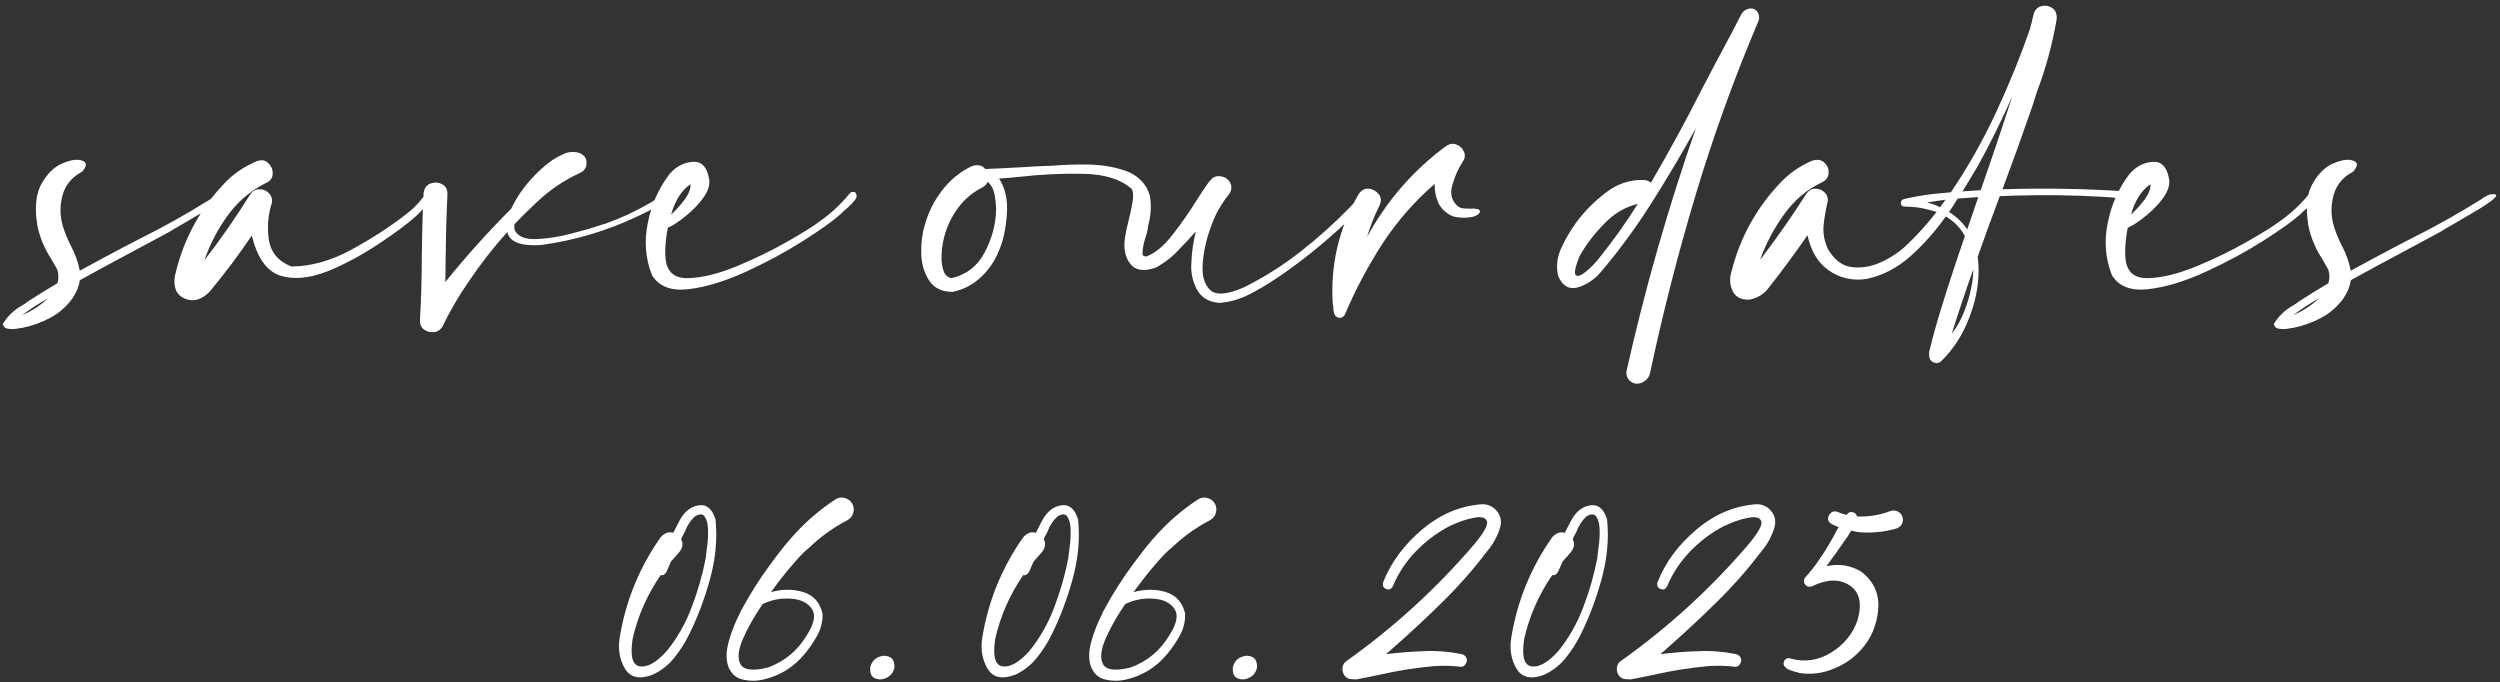 <?xml version="1.0" encoding="UTF-8"?> <svg xmlns="http://www.w3.org/2000/svg" width="524" height="143" viewBox="0 0 524 143" fill="none"><rect x="0" y="0" width="524" height="143" fill="#333333" stroke="none"/><path d="M46.967 40.738C47.425 40.863 47.238 41.259 46.404 41.926C45.571 42.592 44.404 43.363 42.904 44.238C41.446 45.113 40.029 45.947 38.654 46.738C37.029 47.655 35.967 48.28 35.467 48.613C32.675 50.113 29.884 51.613 27.092 53.113C23.634 54.947 20.175 56.822 16.717 58.738C16.592 59.905 16.092 61.155 15.217 62.488C13.967 64.238 12.404 65.613 10.529 66.613C8.654 67.613 6.675 68.322 4.592 68.738C4.342 68.738 4.05 68.78 3.717 68.863C3.092 68.988 2.467 69.009 1.842 68.926C1.175 68.884 0.758 68.551 0.592 67.926C1.55 66.301 2.883 65.009 4.592 64.051C5.092 63.759 5.55 63.447 5.967 63.113C7.967 61.822 9.988 60.572 12.029 59.363C12.321 58.488 12.321 57.551 12.029 56.551C11.613 55.801 11.175 55.03 10.717 54.238C9.342 52.155 8.383 49.863 7.842 47.363C7.217 43.572 7.508 40.613 8.717 38.488C9.925 36.363 11.383 34.947 13.092 34.238C14.842 33.488 16.217 33.301 17.217 33.676C18.259 34.009 18.259 34.78 17.217 35.988C15.05 37.113 13.675 38.78 13.092 40.988C12.508 43.155 12.55 45.342 13.217 47.551C13.633 48.842 14.154 50.113 14.779 51.363C15.738 53.155 16.384 54.947 16.717 56.738C18.217 55.947 19.717 55.134 21.217 54.301C21.842 53.967 22.467 53.634 23.092 53.301C25.259 52.134 27.446 50.988 29.654 49.863C34.404 47.488 38.988 44.926 43.404 42.176C43.654 42.051 43.883 41.905 44.092 41.738C44.55 41.405 45.008 41.134 45.467 40.926C45.925 40.717 46.425 40.655 46.967 40.738ZM10.029 62.551C8.154 63.592 6.363 64.759 4.654 66.051C6.696 65.176 8.488 64.009 10.029 62.551ZM89.154 40.676C89.321 40.384 89.55 40.259 89.842 40.301C90.133 40.342 90.363 40.488 90.529 40.738C90.696 40.947 90.696 41.197 90.529 41.488C89.321 43.197 87.925 44.717 86.342 46.051C84.758 47.342 83.113 48.572 81.404 49.738C81.113 49.947 80.842 50.134 80.592 50.301C76.467 53.134 72.488 55.322 68.654 56.863C64.821 58.363 61.488 58.655 58.654 57.738C55.863 56.78 53.904 53.988 52.779 49.363C50.029 53.447 47.071 57.384 43.904 61.176C42.238 62.842 40.529 63.322 38.779 62.613C36.988 61.863 36.279 60.28 36.654 57.863C38.363 50.28 41.925 43.697 47.342 38.113C49.092 36.322 51.238 34.884 53.779 33.801C54.779 33.426 55.592 33.551 56.217 34.176C56.883 34.801 57.196 35.572 57.154 36.488C57.113 37.363 56.592 38.009 55.592 38.426C52.467 40.009 49.842 42.259 47.717 45.176C45.633 48.051 44.008 51.176 42.842 54.551C46.258 50.134 49.446 45.551 52.404 40.801C52.863 40.092 53.467 39.717 54.217 39.676C55.008 39.634 55.675 39.863 56.217 40.363C56.8 40.863 57.071 41.53 57.029 42.363C56.196 44.905 55.967 47.53 56.342 50.238C56.758 52.905 58.342 54.78 61.092 55.863C65.217 55.822 69.383 54.655 73.592 52.363C77.8 50.072 81.55 47.655 84.842 45.113C86.55 43.863 87.988 42.384 89.154 40.676ZM139.967 40.551C140.258 40.967 140.133 41.426 139.592 41.926C139.05 42.426 138.342 42.926 137.467 43.426C136.592 43.884 135.779 44.301 135.029 44.676C134.404 44.967 133.967 45.176 133.717 45.301C127.258 48.384 120.467 50.405 113.342 51.363C109.092 51.613 106.758 50.697 106.342 48.613C103.383 51.905 100.675 55.384 98.217 59.051C96.133 62.051 94.3 65.197 92.717 68.488C92.258 69.197 91.654 69.572 90.904 69.613C90.154 69.697 89.467 69.509 88.842 69.051C88.258 68.592 87.988 67.926 88.029 67.051C88.279 62.676 88.404 58.301 88.404 53.926C88.446 49.467 88.571 45.009 88.779 40.551C88.904 39.467 89.383 38.78 90.217 38.488C91.05 38.155 91.863 38.197 92.654 38.613C93.446 38.988 93.821 39.717 93.779 40.801C93.571 45.217 93.446 49.634 93.404 54.051C93.404 55.717 93.383 57.405 93.342 59.113C97.675 53.738 102.279 48.613 107.154 43.738C108.279 41.322 109.883 39.03 111.967 36.863C114.092 34.655 116.092 33.155 117.967 32.363C118.633 31.988 119.383 31.822 120.217 31.863C121.092 31.863 121.8 32.113 122.342 32.613C122.883 33.113 123.05 33.884 122.842 34.926C122.592 35.551 122.175 35.988 121.592 36.238C118.217 37.78 115.196 39.822 112.529 42.363C110.904 43.863 109.342 45.405 107.842 46.988C107.758 47.488 107.779 47.926 107.904 48.301C108.613 49.592 110.092 50.197 112.342 50.113C114.633 50.03 117.071 49.655 119.654 48.988C122.238 48.322 124.321 47.717 125.904 47.176C126.238 47.051 126.529 46.967 126.779 46.926C130.071 45.759 133.217 44.301 136.217 42.551C136.675 42.342 137.154 41.988 137.654 41.488C138.071 41.113 138.488 40.801 138.904 40.551C139.321 40.301 139.675 40.301 139.967 40.551ZM179.279 40.363C179.696 40.863 179.633 41.426 179.092 42.051C178.592 42.676 177.988 43.28 177.279 43.863C176.779 44.28 176.425 44.613 176.217 44.863C174.633 46.28 172.008 48.155 168.342 50.488C164.675 52.822 160.654 54.988 156.279 56.988C151.904 58.988 147.904 60.197 144.279 60.613C140.654 61.03 138.113 60.051 136.654 57.676C135.279 54.176 134.988 50.53 135.779 46.738C136.529 42.905 138.029 39.509 140.279 36.551C141.613 34.967 143.217 34.092 145.092 33.926C146.967 33.759 148.133 34.884 148.592 37.301C148.883 38.509 148.529 39.842 147.529 41.301C146.529 42.717 145.279 44.03 143.779 45.238C142.321 46.447 141.05 47.28 139.967 47.738C139.467 50.363 139.321 52.592 139.529 54.426C139.863 57.092 141.446 58.384 144.279 58.301C147.154 58.217 150.488 57.405 154.279 55.863C158.113 54.28 161.675 52.551 164.967 50.676C168.258 48.801 170.529 47.384 171.779 46.426C174.154 44.759 176.258 42.801 178.092 40.551C178.258 40.342 178.446 40.238 178.654 40.238C178.904 40.197 179.113 40.238 179.279 40.363ZM144.717 38.613C142.842 39.905 141.488 42.03 140.654 44.988C141.696 44.03 142.654 42.967 143.529 41.801C144.404 40.592 144.8 39.53 144.717 38.613ZM286.654 40.301C286.863 40.467 286.988 40.676 287.029 40.926C287.071 41.176 287.008 41.405 286.842 41.613C286.008 42.738 285.113 43.759 284.154 44.676C279.363 49.426 274.217 53.717 268.717 57.551C268.258 57.842 267.821 58.134 267.404 58.426C265.613 59.634 263.738 60.738 261.779 61.738C259.821 62.738 257.758 63.322 255.592 63.488C253.342 63.322 251.758 62.363 250.842 60.613C249.925 58.863 249.55 56.988 249.717 54.988C249.8 52.78 250.113 50.613 250.654 48.488C249.571 49.738 248.488 50.905 247.404 51.988C245.988 53.613 244.3 54.967 242.342 56.051C239.842 56.967 238.029 56.717 236.904 55.301C235.779 53.842 235.425 51.926 235.842 49.551C235.967 48.759 236.175 47.759 236.467 46.551C236.842 45.176 237.133 43.842 237.342 42.551C237.592 41.217 237.55 40.238 237.217 39.613C234.925 37.572 231.529 36.509 227.029 36.426C222.571 36.342 218.175 36.551 213.842 37.051C212.217 37.217 210.738 37.342 209.404 37.426C210.738 39.467 211.279 41.988 211.029 44.988C210.821 47.947 210.279 50.447 209.404 52.488C208.571 54.613 207.321 56.467 205.654 58.051C203.988 59.634 202.008 60.676 199.717 61.176C197.383 61.176 195.717 60.363 194.717 58.738C193.675 57.113 193.133 55.217 193.092 53.051C193.05 50.842 193.3 48.884 193.842 47.176C194.55 44.551 195.738 42.155 197.404 39.988C199.071 37.78 201.133 36.072 203.592 34.863C204.883 34.405 205.863 34.592 206.529 35.426C207.613 35.384 208.988 35.322 210.654 35.238C212.321 35.155 213.863 35.072 215.279 34.988C216.071 34.947 216.696 34.905 217.154 34.863C218.154 34.822 219.3 34.78 220.592 34.738C222.925 34.53 225.404 34.447 228.029 34.488C230.696 34.53 233.133 34.905 235.342 35.613C237.592 36.28 239.258 37.53 240.342 39.363C240.425 39.53 240.508 39.717 240.592 39.926C240.717 40.134 240.8 40.342 240.842 40.551C240.925 40.717 240.967 40.801 240.967 40.801C241.342 42.801 241.279 44.801 240.779 46.801C240.654 47.259 240.571 47.717 240.529 48.176C240.404 48.801 240.238 49.405 240.029 49.988C239.654 51.155 239.467 52.28 239.467 53.363C239.467 53.405 239.508 53.467 239.592 53.551C239.717 53.634 239.842 53.697 239.967 53.738C240.092 53.738 240.217 53.738 240.342 53.738C242.175 53.03 244.008 51.488 245.842 49.113C247.717 46.697 249.425 44.238 250.967 41.738C251.883 40.28 252.696 39.072 253.404 38.113L254.154 37.301C254.738 36.926 255.363 36.822 256.029 36.988C256.738 37.113 257.279 37.447 257.654 37.988C257.988 38.447 258.133 38.926 258.092 39.426C258.05 39.926 257.863 40.384 257.529 40.801C257.363 41.009 257.217 41.197 257.092 41.363C257.092 41.363 257.071 41.384 257.029 41.426C257.029 41.467 257.008 41.509 256.967 41.551C256.967 41.551 256.946 41.572 256.904 41.613C256.904 41.655 256.883 41.676 256.842 41.676C256.3 42.467 255.8 43.259 255.342 44.051C254.717 45.217 254.196 46.405 253.779 47.613C252.863 50.072 252.3 52.592 252.092 55.176C251.883 57.717 252.404 59.592 253.654 60.801C254.946 61.967 257.383 61.738 260.967 60.113C265.092 58.03 268.967 55.572 272.592 52.738C276.258 49.863 279.696 46.78 282.904 43.488C283.821 42.53 284.633 41.551 285.342 40.551C285.508 40.342 285.717 40.217 285.967 40.176C286.217 40.092 286.446 40.134 286.654 40.301ZM206.342 35.426C206.342 35.384 206.342 35.342 206.342 35.301C206.342 35.259 206.342 35.259 206.342 35.301C206.342 35.301 206.342 35.322 206.342 35.363C206.342 35.363 206.342 35.384 206.342 35.426ZM199.404 58.301C202.529 57.592 204.842 55.822 206.342 52.988C207.883 50.113 208.696 47.134 208.779 44.051C208.779 43.009 208.675 41.926 208.467 40.801C208.258 39.676 207.779 38.78 207.029 38.113C206.821 38.613 206.404 39.03 205.779 39.363C203.488 40.53 201.633 42.217 200.217 44.426C198.8 46.592 197.904 48.967 197.529 51.551C197.404 52.217 197.342 53.051 197.342 54.051C197.342 55.051 197.488 55.967 197.779 56.801C198.071 57.634 198.613 58.134 199.404 58.301ZM305.654 43.301C305.946 43.509 306.3 43.634 306.717 43.676C307.175 43.717 307.654 43.738 308.154 43.738C308.696 43.697 309.154 43.717 309.529 43.801C309.946 43.842 310.175 44.03 310.217 44.363C310.05 44.863 309.571 45.217 308.779 45.426C308.029 45.592 307.217 45.655 306.342 45.613C305.467 45.572 304.779 45.447 304.279 45.238C302.946 44.572 302.008 43.655 301.467 42.488C300.925 41.28 300.675 39.967 300.717 38.551C296.508 42.176 292.863 46.342 289.779 51.051C286.738 55.759 284.133 60.655 281.967 65.738C281.842 66.072 281.633 66.322 281.342 66.488C281.008 66.655 280.654 66.655 280.279 66.488C279.946 66.322 279.738 66.051 279.654 65.676C279.529 65.342 279.467 64.988 279.467 64.613C279.467 64.238 279.425 63.905 279.342 63.613C278.842 55.405 280.654 47.759 284.779 40.676C285.363 39.842 286.071 39.467 286.904 39.551C287.738 39.634 288.425 40.009 288.967 40.676C289.508 41.342 289.571 42.134 289.154 43.051C288.071 45.217 287.196 47.426 286.529 49.676C290.654 42.092 296.175 35.738 303.092 30.613C303.842 30.113 304.571 30.009 305.279 30.301C306.029 30.592 306.55 31.092 306.842 31.801C307.175 32.509 307.071 33.238 306.529 33.988C305.654 35.322 304.946 36.926 304.404 38.801C303.863 40.676 304.279 42.176 305.654 43.301ZM367.717 1.926C368.175 2.176 368.467 2.53 368.592 2.988C368.758 3.405 368.758 3.863 368.592 4.363C363.508 16.322 359.113 28.488 355.404 40.863C351.696 53.238 348.508 65.697 345.842 78.238C345.675 78.947 345.3 79.488 344.717 79.863C344.175 80.28 343.55 80.467 342.842 80.426C342.175 80.301 341.654 79.967 341.279 79.426C340.904 78.884 340.8 78.259 340.967 77.551C344.8 60.467 349.633 43.572 355.467 26.863C352.508 32.197 349.404 37.426 346.154 42.551C342.946 47.634 339.363 52.509 335.404 57.176C334.071 58.676 332.508 59.697 330.717 60.238C328.883 60.738 327.508 59.947 326.592 57.863C326.133 55.905 326.342 53.967 327.217 52.051C328.092 50.134 329.133 48.342 330.342 46.676C332.05 44.342 334.133 42.238 336.592 40.363C339.092 38.447 341.821 37.572 344.779 37.738C345.321 37.822 345.738 38.009 346.029 38.301C349.738 31.967 353.258 25.509 356.592 18.926C358.467 15.301 360.363 11.717 362.279 8.176C362.279 8.176 362.425 7.905 362.717 7.363C363.008 6.822 363.321 6.217 363.654 5.551C364.029 4.842 364.342 4.238 364.592 3.738C364.883 3.197 365.029 2.926 365.029 2.926C365.321 2.426 365.717 2.092 366.217 1.926C366.758 1.717 367.258 1.717 367.717 1.926ZM335.217 54.051C338.133 50.426 340.821 46.655 343.279 42.738C340.613 43.363 338.238 44.78 336.154 46.988C334.029 49.155 332.321 51.426 331.029 53.801C330.154 56.009 329.904 57.301 330.279 57.676C330.654 58.009 331.342 57.78 332.342 56.988C333.342 56.197 334.3 55.217 335.217 54.051ZM446.467 40.176C446.8 40.217 447.008 40.384 447.092 40.676C447.217 40.967 447.196 41.238 447.029 41.488C446.904 41.738 446.654 41.863 446.279 41.863C444.363 41.53 442.404 41.322 440.404 41.238C434.529 40.905 428.633 40.822 422.717 40.988C421.55 41.03 420.363 41.072 419.154 41.113C417.571 45.322 416.029 49.551 414.529 53.801C414.571 54.217 414.613 54.634 414.654 55.051C414.904 58.717 414.321 62.426 412.904 66.176C411.529 69.967 409.508 73.155 406.842 75.738C406.342 76.155 405.8 76.217 405.217 75.926C404.675 75.676 404.383 75.217 404.342 74.551C404.342 74.551 404.342 74.53 404.342 74.488C404.342 74.447 404.342 74.384 404.342 74.301C404.342 74.217 404.342 74.134 404.342 74.051C404.342 73.967 404.342 73.905 404.342 73.863C404.342 73.822 404.342 73.801 404.342 73.801C405.092 70.717 405.925 67.697 406.842 64.738C408.425 59.613 410.092 54.53 411.842 49.488C410.925 47.78 409.592 46.405 407.842 45.363C405.633 48.488 403.154 51.28 400.404 53.738C397.654 56.155 394.654 57.717 391.404 58.426C388.738 58.884 386.3 58.467 384.092 57.176C381.883 55.884 380.342 53.967 379.467 51.426C379.217 50.759 379.008 50.051 378.842 49.301C377.592 51.134 376.3 52.947 374.967 54.738C373.633 56.572 372.238 58.405 370.779 60.238C369.779 61.613 368.425 62.467 366.717 62.801C364.967 62.884 363.779 62.28 363.154 60.988C362.529 59.655 362.467 58.238 362.967 56.738C364.8 49.572 368.3 43.322 373.467 37.988C375.217 36.197 377.342 34.759 379.842 33.676C380.925 33.342 381.779 33.488 382.404 34.113C383.029 34.697 383.321 35.426 383.279 36.301C383.238 37.176 382.717 37.842 381.717 38.301C378.675 39.759 376.071 41.988 373.904 44.988C371.779 47.947 370.113 51.113 368.904 54.488C372.321 50.03 375.529 45.447 378.529 40.738C379.029 39.988 379.633 39.592 380.342 39.551C381.092 39.509 381.758 39.738 382.342 40.238C382.925 40.738 383.175 41.405 383.092 42.238C382.675 43.947 382.383 45.634 382.217 47.301C382.092 48.926 382.383 50.53 383.092 52.113C384.425 54.447 386.113 55.738 388.154 55.988C390.238 56.238 392.342 55.863 394.467 54.863C396.592 53.863 398.425 52.592 399.967 51.051C402.05 49.051 404.029 46.842 405.904 44.426C405.404 44.259 404.904 44.113 404.404 43.988C402.696 43.53 400.967 43.301 399.217 43.301C398.925 43.301 398.696 43.197 398.529 42.988C398.404 42.738 398.383 42.488 398.467 42.238C398.55 41.988 398.738 41.822 399.029 41.738C400.988 41.28 402.967 40.926 404.967 40.676C406.3 40.551 407.613 40.426 408.904 40.301C412.488 35.009 415.654 29.405 418.404 23.488C421.154 17.572 423.508 11.78 425.467 6.113C425.717 5.28 425.925 4.426 426.092 3.551C426.092 3.551 426.113 3.53 426.154 3.488C426.154 3.488 426.154 3.467 426.154 3.426C426.321 2.342 426.821 1.655 427.654 1.363C428.488 1.072 429.279 1.155 430.029 1.613C430.779 2.03 431.133 2.801 431.092 3.926C430.217 9.134 428.842 14.217 426.967 19.176C426.633 20.217 426.3 21.259 425.967 22.301C423.967 28.092 421.883 33.884 419.717 39.676C428.633 39.384 437.55 39.551 446.467 40.176ZM414.654 34.613C413.654 36.322 412.55 38.155 411.342 40.113C412.592 40.03 413.863 39.947 415.154 39.863C417.446 33.322 419.654 26.759 421.779 20.176C419.613 25.092 417.238 29.905 414.654 34.613ZM403.904 42.426C404.863 42.676 405.779 43.009 406.654 43.426C407.029 42.926 407.404 42.405 407.779 41.863C406.488 42.03 405.196 42.217 403.904 42.426ZM413.154 60.363C413.446 59.072 413.592 57.78 413.592 56.488C412.008 60.947 410.508 65.426 409.092 69.926C410.175 68.551 411.05 66.988 411.717 65.238C412.383 63.53 412.863 61.905 413.154 60.363ZM412.342 48.051C413.092 45.801 413.863 43.551 414.654 41.301C413.238 41.384 411.8 41.488 410.342 41.613C409.758 42.572 409.154 43.509 408.529 44.426C410.029 45.384 411.3 46.592 412.342 48.051ZM485.279 40.363C485.696 40.863 485.633 41.426 485.092 42.051C484.592 42.676 483.988 43.28 483.279 43.863C482.779 44.28 482.425 44.613 482.217 44.863C480.633 46.28 478.008 48.155 474.342 50.488C470.675 52.822 466.654 54.988 462.279 56.988C457.904 58.988 453.904 60.197 450.279 60.613C446.654 61.03 444.113 60.051 442.654 57.676C441.279 54.176 440.988 50.53 441.779 46.738C442.529 42.905 444.029 39.509 446.279 36.551C447.613 34.967 449.217 34.092 451.092 33.926C452.967 33.759 454.133 34.884 454.592 37.301C454.883 38.509 454.529 39.842 453.529 41.301C452.529 42.717 451.279 44.03 449.779 45.238C448.321 46.447 447.05 47.28 445.967 47.738C445.467 50.363 445.321 52.592 445.529 54.426C445.863 57.092 447.446 58.384 450.279 58.301C453.154 58.217 456.488 57.405 460.279 55.863C464.113 54.28 467.675 52.551 470.967 50.676C474.258 48.801 476.529 47.384 477.779 46.426C480.154 44.759 482.258 42.801 484.092 40.551C484.258 40.342 484.446 40.238 484.654 40.238C484.904 40.197 485.113 40.238 485.279 40.363ZM450.717 38.613C448.842 39.905 447.488 42.03 446.654 44.988C447.696 44.03 448.654 42.967 449.529 41.801C450.404 40.592 450.8 39.53 450.717 38.613ZM522.967 40.738C523.425 40.863 523.238 41.259 522.404 41.926C521.571 42.592 520.404 43.363 518.904 44.238C517.446 45.113 516.029 45.947 514.654 46.738C513.029 47.655 511.967 48.28 511.467 48.613C508.675 50.113 505.883 51.613 503.092 53.113C499.633 54.947 496.175 56.822 492.717 58.738C492.592 59.905 492.092 61.155 491.217 62.488C489.967 64.238 488.404 65.613 486.529 66.613C484.654 67.613 482.675 68.322 480.592 68.738C480.342 68.738 480.05 68.78 479.717 68.863C479.092 68.988 478.467 69.009 477.842 68.926C477.175 68.884 476.758 68.551 476.592 67.926C477.55 66.301 478.883 65.009 480.592 64.051C481.092 63.759 481.55 63.447 481.967 63.113C483.967 61.822 485.988 60.572 488.029 59.363C488.321 58.488 488.321 57.551 488.029 56.551C487.613 55.801 487.175 55.03 486.717 54.238C485.342 52.155 484.383 49.863 483.842 47.363C483.217 43.572 483.508 40.613 484.717 38.488C485.925 36.363 487.383 34.947 489.092 34.238C490.842 33.488 492.217 33.301 493.217 33.676C494.258 34.009 494.258 34.78 493.217 35.988C491.05 37.113 489.675 38.78 489.092 40.988C488.508 43.155 488.55 45.342 489.217 47.551C489.633 48.842 490.154 50.113 490.779 51.363C491.738 53.155 492.383 54.947 492.717 56.738C494.217 55.947 495.717 55.134 497.217 54.301C497.842 53.967 498.467 53.634 499.092 53.301C501.258 52.134 503.446 50.988 505.654 49.863C510.404 47.488 514.988 44.926 519.404 42.176C519.654 42.051 519.883 41.905 520.092 41.738C520.55 41.405 521.008 41.134 521.467 40.926C521.925 40.717 522.425 40.655 522.967 40.738ZM486.029 62.551C484.154 63.592 482.363 64.759 480.654 66.051C482.696 65.176 484.488 64.009 486.029 62.551ZM149.967 108.863C150.383 112.863 150.008 117.009 148.842 121.301C147.675 125.551 146.196 129.467 144.404 133.051C143.571 134.759 142.529 136.384 141.279 137.926C140.071 139.426 138.571 140.592 136.779 141.426C134.029 142.467 132.092 142.03 130.967 140.113C129.842 138.197 129.488 136.009 129.904 133.551C131.154 125.926 134.008 118.947 138.467 112.613C139.3 111.697 140.175 111.384 141.092 111.676C141.092 111.676 141.113 111.655 141.154 111.613C141.154 111.572 141.175 111.53 141.217 111.488C141.342 111.238 141.488 110.947 141.654 110.613C141.946 110.03 142.217 109.509 142.467 109.051C143.467 107.217 144.779 106.176 146.404 105.926C148.071 105.634 149.258 106.613 149.967 108.863ZM147.904 117.051C147.988 116.509 148.092 115.655 148.217 114.488C148.383 113.322 148.446 112.155 148.404 110.988C148.363 109.78 148.133 108.884 147.717 108.301C147.342 107.676 146.654 107.655 145.654 108.238C144.738 109.072 144.029 110.155 143.529 111.488C143.363 111.822 143.196 112.134 143.029 112.426C142.988 112.551 142.925 112.676 142.842 112.801C142.8 112.884 142.779 112.967 142.779 113.051C143.279 113.967 143.092 114.926 142.217 115.926C141.675 116.509 141.154 117.092 140.654 117.676C140.321 118.384 140.008 119.092 139.717 119.801C139.425 120.384 139.008 120.634 138.467 120.551C135.633 124.676 133.675 129.134 132.592 133.926C132.05 137.551 132.571 139.467 134.154 139.676C135.779 139.884 137.654 138.801 139.779 136.426C141.988 133.676 143.717 130.634 144.967 127.301C146.258 123.926 147.238 120.509 147.904 117.051ZM178.592 105.488C178.967 106.113 179.05 106.78 178.842 107.488C178.675 108.155 178.258 108.676 177.592 109.051C174.633 110.592 171.946 112.53 169.529 114.863C168.779 115.405 167.675 116.53 166.217 118.238C164.758 119.905 163.217 121.863 161.592 124.113C164.008 123.447 166.279 123.447 168.404 124.113C170.529 124.78 171.863 126.28 172.404 128.613C172.446 130.238 172.092 131.738 171.342 133.113C170.592 134.488 169.717 135.78 168.717 136.988C166.383 139.863 163.404 141.697 159.779 142.488C158.404 142.78 157.029 142.759 155.654 142.426C154.321 142.134 153.342 141.28 152.717 139.863C152.175 138.488 152.154 136.801 152.654 134.801C153.154 132.801 153.988 130.655 155.154 128.363C155.196 128.197 155.258 128.051 155.342 127.926C155.383 127.884 155.425 127.842 155.467 127.801C155.467 127.801 155.467 127.78 155.467 127.738C157.217 124.488 159.154 121.426 161.279 118.551C163.404 115.634 165.175 113.426 166.592 111.926C169.05 109.217 171.883 106.801 175.092 104.676C175.717 104.301 176.342 104.197 176.967 104.363C177.633 104.488 178.175 104.863 178.592 105.488ZM169.092 133.176C170.675 130.717 171.029 128.863 170.154 127.613C169.279 126.322 167.821 125.613 165.779 125.488C163.738 125.322 161.758 125.697 159.842 126.613C158.05 129.238 156.654 131.717 155.654 134.051C154.696 136.342 154.55 138.072 155.217 139.238C155.883 140.447 157.779 140.676 160.904 139.926C164.404 138.676 167.133 136.426 169.092 133.176ZM182.404 139.926C182.613 138.926 183.133 138.217 183.967 137.801C184.842 137.384 185.654 137.342 186.404 137.676C187.154 137.967 187.508 138.717 187.467 139.926C187.258 140.926 186.717 141.634 185.842 142.051C185.008 142.467 184.196 142.509 183.404 142.176C182.654 141.884 182.321 141.134 182.404 139.926ZM225.967 108.863C226.383 112.863 226.008 117.009 224.842 121.301C223.675 125.551 222.196 129.467 220.404 133.051C219.571 134.759 218.529 136.384 217.279 137.926C216.071 139.426 214.571 140.592 212.779 141.426C210.029 142.467 208.092 142.03 206.967 140.113C205.842 138.197 205.488 136.009 205.904 133.551C207.154 125.926 210.008 118.947 214.467 112.613C215.3 111.697 216.175 111.384 217.092 111.676C217.092 111.676 217.113 111.655 217.154 111.613C217.154 111.572 217.175 111.53 217.217 111.488C217.342 111.238 217.488 110.947 217.654 110.613C217.946 110.03 218.217 109.509 218.467 109.051C219.467 107.217 220.779 106.176 222.404 105.926C224.071 105.634 225.258 106.613 225.967 108.863ZM223.904 117.051C223.988 116.509 224.092 115.655 224.217 114.488C224.383 113.322 224.446 112.155 224.404 110.988C224.363 109.78 224.133 108.884 223.717 108.301C223.342 107.676 222.654 107.655 221.654 108.238C220.738 109.072 220.029 110.155 219.529 111.488C219.363 111.822 219.196 112.134 219.029 112.426C218.988 112.551 218.925 112.676 218.842 112.801C218.8 112.884 218.779 112.967 218.779 113.051C219.279 113.967 219.092 114.926 218.217 115.926C217.675 116.509 217.154 117.092 216.654 117.676C216.321 118.384 216.008 119.092 215.717 119.801C215.425 120.384 215.008 120.634 214.467 120.551C211.633 124.676 209.675 129.134 208.592 133.926C208.05 137.551 208.571 139.467 210.154 139.676C211.779 139.884 213.654 138.801 215.779 136.426C217.988 133.676 219.717 130.634 220.967 127.301C222.258 123.926 223.238 120.509 223.904 117.051ZM254.592 105.488C254.967 106.113 255.05 106.78 254.842 107.488C254.675 108.155 254.258 108.676 253.592 109.051C250.633 110.592 247.946 112.53 245.529 114.863C244.779 115.405 243.675 116.53 242.217 118.238C240.758 119.905 239.217 121.863 237.592 124.113C240.008 123.447 242.279 123.447 244.404 124.113C246.529 124.78 247.863 126.28 248.404 128.613C248.446 130.238 248.092 131.738 247.342 133.113C246.592 134.488 245.717 135.78 244.717 136.988C242.383 139.863 239.404 141.697 235.779 142.488C234.404 142.78 233.029 142.759 231.654 142.426C230.321 142.134 229.342 141.28 228.717 139.863C228.175 138.488 228.154 136.801 228.654 134.801C229.154 132.801 229.988 130.655 231.154 128.363C231.196 128.197 231.258 128.051 231.342 127.926C231.383 127.884 231.425 127.842 231.467 127.801C231.467 127.801 231.467 127.78 231.467 127.738C233.217 124.488 235.154 121.426 237.279 118.551C239.404 115.634 241.175 113.426 242.592 111.926C245.05 109.217 247.883 106.801 251.092 104.676C251.717 104.301 252.342 104.197 252.967 104.363C253.633 104.488 254.175 104.863 254.592 105.488ZM245.092 133.176C246.675 130.717 247.029 128.863 246.154 127.613C245.279 126.322 243.821 125.613 241.779 125.488C239.738 125.322 237.758 125.697 235.842 126.613C234.05 129.238 232.654 131.717 231.654 134.051C230.696 136.342 230.55 138.072 231.217 139.238C231.883 140.447 233.779 140.676 236.904 139.926C240.404 138.676 243.133 136.426 245.092 133.176ZM258.404 139.926C258.613 138.926 259.133 138.217 259.967 137.801C260.842 137.384 261.654 137.342 262.404 137.676C263.154 137.967 263.508 138.717 263.467 139.926C263.258 140.926 262.717 141.634 261.842 142.051C261.008 142.467 260.196 142.509 259.404 142.176C258.654 141.884 258.321 141.134 258.404 139.926ZM310.779 105.676C312.029 105.717 313.029 106.217 313.779 107.176C314.529 108.092 314.758 109.176 314.467 110.426C313.883 112.384 312.946 114.113 311.654 115.613C311.571 115.697 311.488 115.801 311.404 115.926C308.613 119.592 305.571 123.03 302.279 126.238C299.029 129.447 295.675 132.572 292.217 135.613C291.633 136.113 291.071 136.613 290.529 137.113C293.154 136.78 295.8 136.572 298.467 136.488C301.133 136.363 303.779 136.572 306.404 137.113C306.946 137.28 307.279 137.592 307.404 138.051C307.529 138.467 307.446 138.863 307.154 139.238C306.904 139.655 306.508 139.822 305.967 139.738C304.217 139.53 302.425 139.488 300.592 139.613C296.842 139.947 293.133 140.53 289.467 141.363C287.717 141.738 285.946 142.092 284.154 142.426C284.154 142.426 284.113 142.426 284.029 142.426C283.988 142.426 283.925 142.405 283.842 142.363C283.8 142.363 283.738 142.363 283.654 142.363C283.571 142.363 283.508 142.363 283.467 142.363C283.425 142.363 283.404 142.363 283.404 142.363C282.696 142.363 282.154 142.092 281.779 141.551C281.446 141.051 281.321 140.488 281.404 139.863C281.488 139.238 281.821 138.759 282.404 138.426C292.279 131.384 301.154 123.259 309.029 114.051C311.071 111.592 311.946 109.988 311.654 109.238C311.363 108.447 310.425 108.217 308.842 108.551C307.258 108.842 305.529 109.447 303.654 110.363C301.071 111.738 298.758 113.488 296.717 115.613C294.675 117.738 293.092 120.134 291.967 122.801C291.758 123.259 291.467 123.509 291.092 123.551C290.717 123.551 290.383 123.426 290.092 123.176C289.842 122.884 289.779 122.509 289.904 122.051C291.571 117.842 294.321 114.134 298.154 110.926C301.988 107.717 306.196 105.967 310.779 105.676ZM336.842 108.863C337.258 112.863 336.883 117.009 335.717 121.301C334.55 125.551 333.071 129.467 331.279 133.051C330.446 134.759 329.404 136.384 328.154 137.926C326.946 139.426 325.446 140.592 323.654 141.426C320.904 142.467 318.967 142.03 317.842 140.113C316.717 138.197 316.363 136.009 316.779 133.551C318.029 125.926 320.883 118.947 325.342 112.613C326.175 111.697 327.05 111.384 327.967 111.676C327.967 111.676 327.988 111.655 328.029 111.613C328.029 111.572 328.05 111.53 328.092 111.488C328.217 111.238 328.363 110.947 328.529 110.613C328.821 110.03 329.092 109.509 329.342 109.051C330.342 107.217 331.654 106.176 333.279 105.926C334.946 105.634 336.133 106.613 336.842 108.863ZM334.779 117.051C334.863 116.509 334.967 115.655 335.092 114.488C335.258 113.322 335.321 112.155 335.279 110.988C335.238 109.78 335.008 108.884 334.592 108.301C334.217 107.676 333.529 107.655 332.529 108.238C331.613 109.072 330.904 110.155 330.404 111.488C330.238 111.822 330.071 112.134 329.904 112.426C329.863 112.551 329.8 112.676 329.717 112.801C329.675 112.884 329.654 112.967 329.654 113.051C330.154 113.967 329.967 114.926 329.092 115.926C328.55 116.509 328.029 117.092 327.529 117.676C327.196 118.384 326.883 119.092 326.592 119.801C326.3 120.384 325.883 120.634 325.342 120.551C322.508 124.676 320.55 129.134 319.467 133.926C318.925 137.551 319.446 139.467 321.029 139.676C322.654 139.884 324.529 138.801 326.654 136.426C328.863 133.676 330.592 130.634 331.842 127.301C333.133 123.926 334.113 120.509 334.779 117.051ZM368.279 105.676C369.529 105.717 370.529 106.217 371.279 107.176C372.029 108.092 372.258 109.176 371.967 110.426C371.383 112.384 370.446 114.113 369.154 115.613C369.071 115.697 368.988 115.801 368.904 115.926C366.113 119.592 363.071 123.03 359.779 126.238C356.529 129.447 353.175 132.572 349.717 135.613C349.133 136.113 348.571 136.613 348.029 137.113C350.654 136.78 353.3 136.572 355.967 136.488C358.633 136.363 361.279 136.572 363.904 137.113C364.446 137.28 364.779 137.592 364.904 138.051C365.029 138.467 364.946 138.863 364.654 139.238C364.404 139.655 364.008 139.822 363.467 139.738C361.717 139.53 359.925 139.488 358.092 139.613C354.342 139.947 350.633 140.53 346.967 141.363C345.217 141.738 343.446 142.092 341.654 142.426C341.654 142.426 341.613 142.426 341.529 142.426C341.488 142.426 341.425 142.405 341.342 142.363C341.3 142.363 341.238 142.363 341.154 142.363C341.071 142.363 341.008 142.363 340.967 142.363C340.925 142.363 340.904 142.363 340.904 142.363C340.196 142.363 339.654 142.092 339.279 141.551C338.946 141.051 338.821 140.488 338.904 139.863C338.988 139.238 339.321 138.759 339.904 138.426C349.779 131.384 358.654 123.259 366.529 114.051C368.571 111.592 369.446 109.988 369.154 109.238C368.863 108.447 367.925 108.217 366.342 108.551C364.758 108.842 363.029 109.447 361.154 110.363C358.571 111.738 356.258 113.488 354.217 115.613C352.175 117.738 350.592 120.134 349.467 122.801C349.258 123.259 348.967 123.509 348.592 123.551C348.217 123.551 347.883 123.426 347.592 123.176C347.342 122.884 347.279 122.509 347.404 122.051C349.071 117.842 351.821 114.134 355.654 110.926C359.488 107.717 363.696 105.967 368.279 105.676ZM398.717 108.238C398.925 108.78 398.904 109.301 398.654 109.801C398.404 110.301 397.988 110.634 397.404 110.801C395.196 111.426 392.925 111.697 390.592 111.613C389.717 111.572 388.863 111.447 388.029 111.238C387.988 111.28 387.967 111.301 387.967 111.301C387.758 111.634 387.571 111.947 387.404 112.238C386.529 113.488 385.654 114.738 384.779 115.988C384.113 116.863 383.467 117.759 382.842 118.676C385.425 118.092 387.842 118.467 390.092 119.801C392.8 121.884 393.988 124.572 393.654 127.863C393.363 131.113 392.154 133.905 390.029 136.238C388.404 138.03 386.446 139.363 384.154 140.238C381.904 141.155 379.55 141.426 377.092 141.051C377.008 141.009 376.904 140.967 376.779 140.926C376.321 140.842 375.821 140.697 375.279 140.488C374.779 140.322 374.383 140.072 374.092 139.738C373.8 139.447 373.758 139.03 373.967 138.488C374.133 138.238 374.342 138.072 374.592 137.988C374.842 137.905 375.092 137.926 375.342 138.051C378.3 138.842 381.113 138.426 383.779 136.801C386.488 135.134 388.342 132.863 389.342 129.988C390.342 126.488 389.779 124.051 387.654 122.676C385.529 121.301 382.925 121.363 379.842 122.863C379.508 122.988 379.196 123.009 378.904 122.926C378.613 122.801 378.383 122.592 378.217 122.301C378.008 121.801 378.071 121.363 378.404 120.988C379.321 119.988 380.175 118.926 380.967 117.801C382.508 115.592 383.904 113.28 385.154 110.863C385.238 110.738 385.321 110.613 385.404 110.488C384.904 110.322 384.425 110.113 383.967 109.863C383.425 109.572 383.154 109.176 383.154 108.676C383.196 108.176 383.404 107.78 383.779 107.488C384.154 107.155 384.613 107.092 385.154 107.301C385.738 107.551 386.363 107.759 387.029 107.926C387.154 107.759 387.3 107.613 387.467 107.488C387.8 107.28 388.154 107.259 388.529 107.426C388.904 107.551 389.133 107.822 389.217 108.238C391.633 108.363 393.967 107.988 396.217 107.113C396.758 106.947 397.258 106.967 397.717 107.176C398.175 107.384 398.508 107.738 398.717 108.238Z" fill="white"></path></svg> 